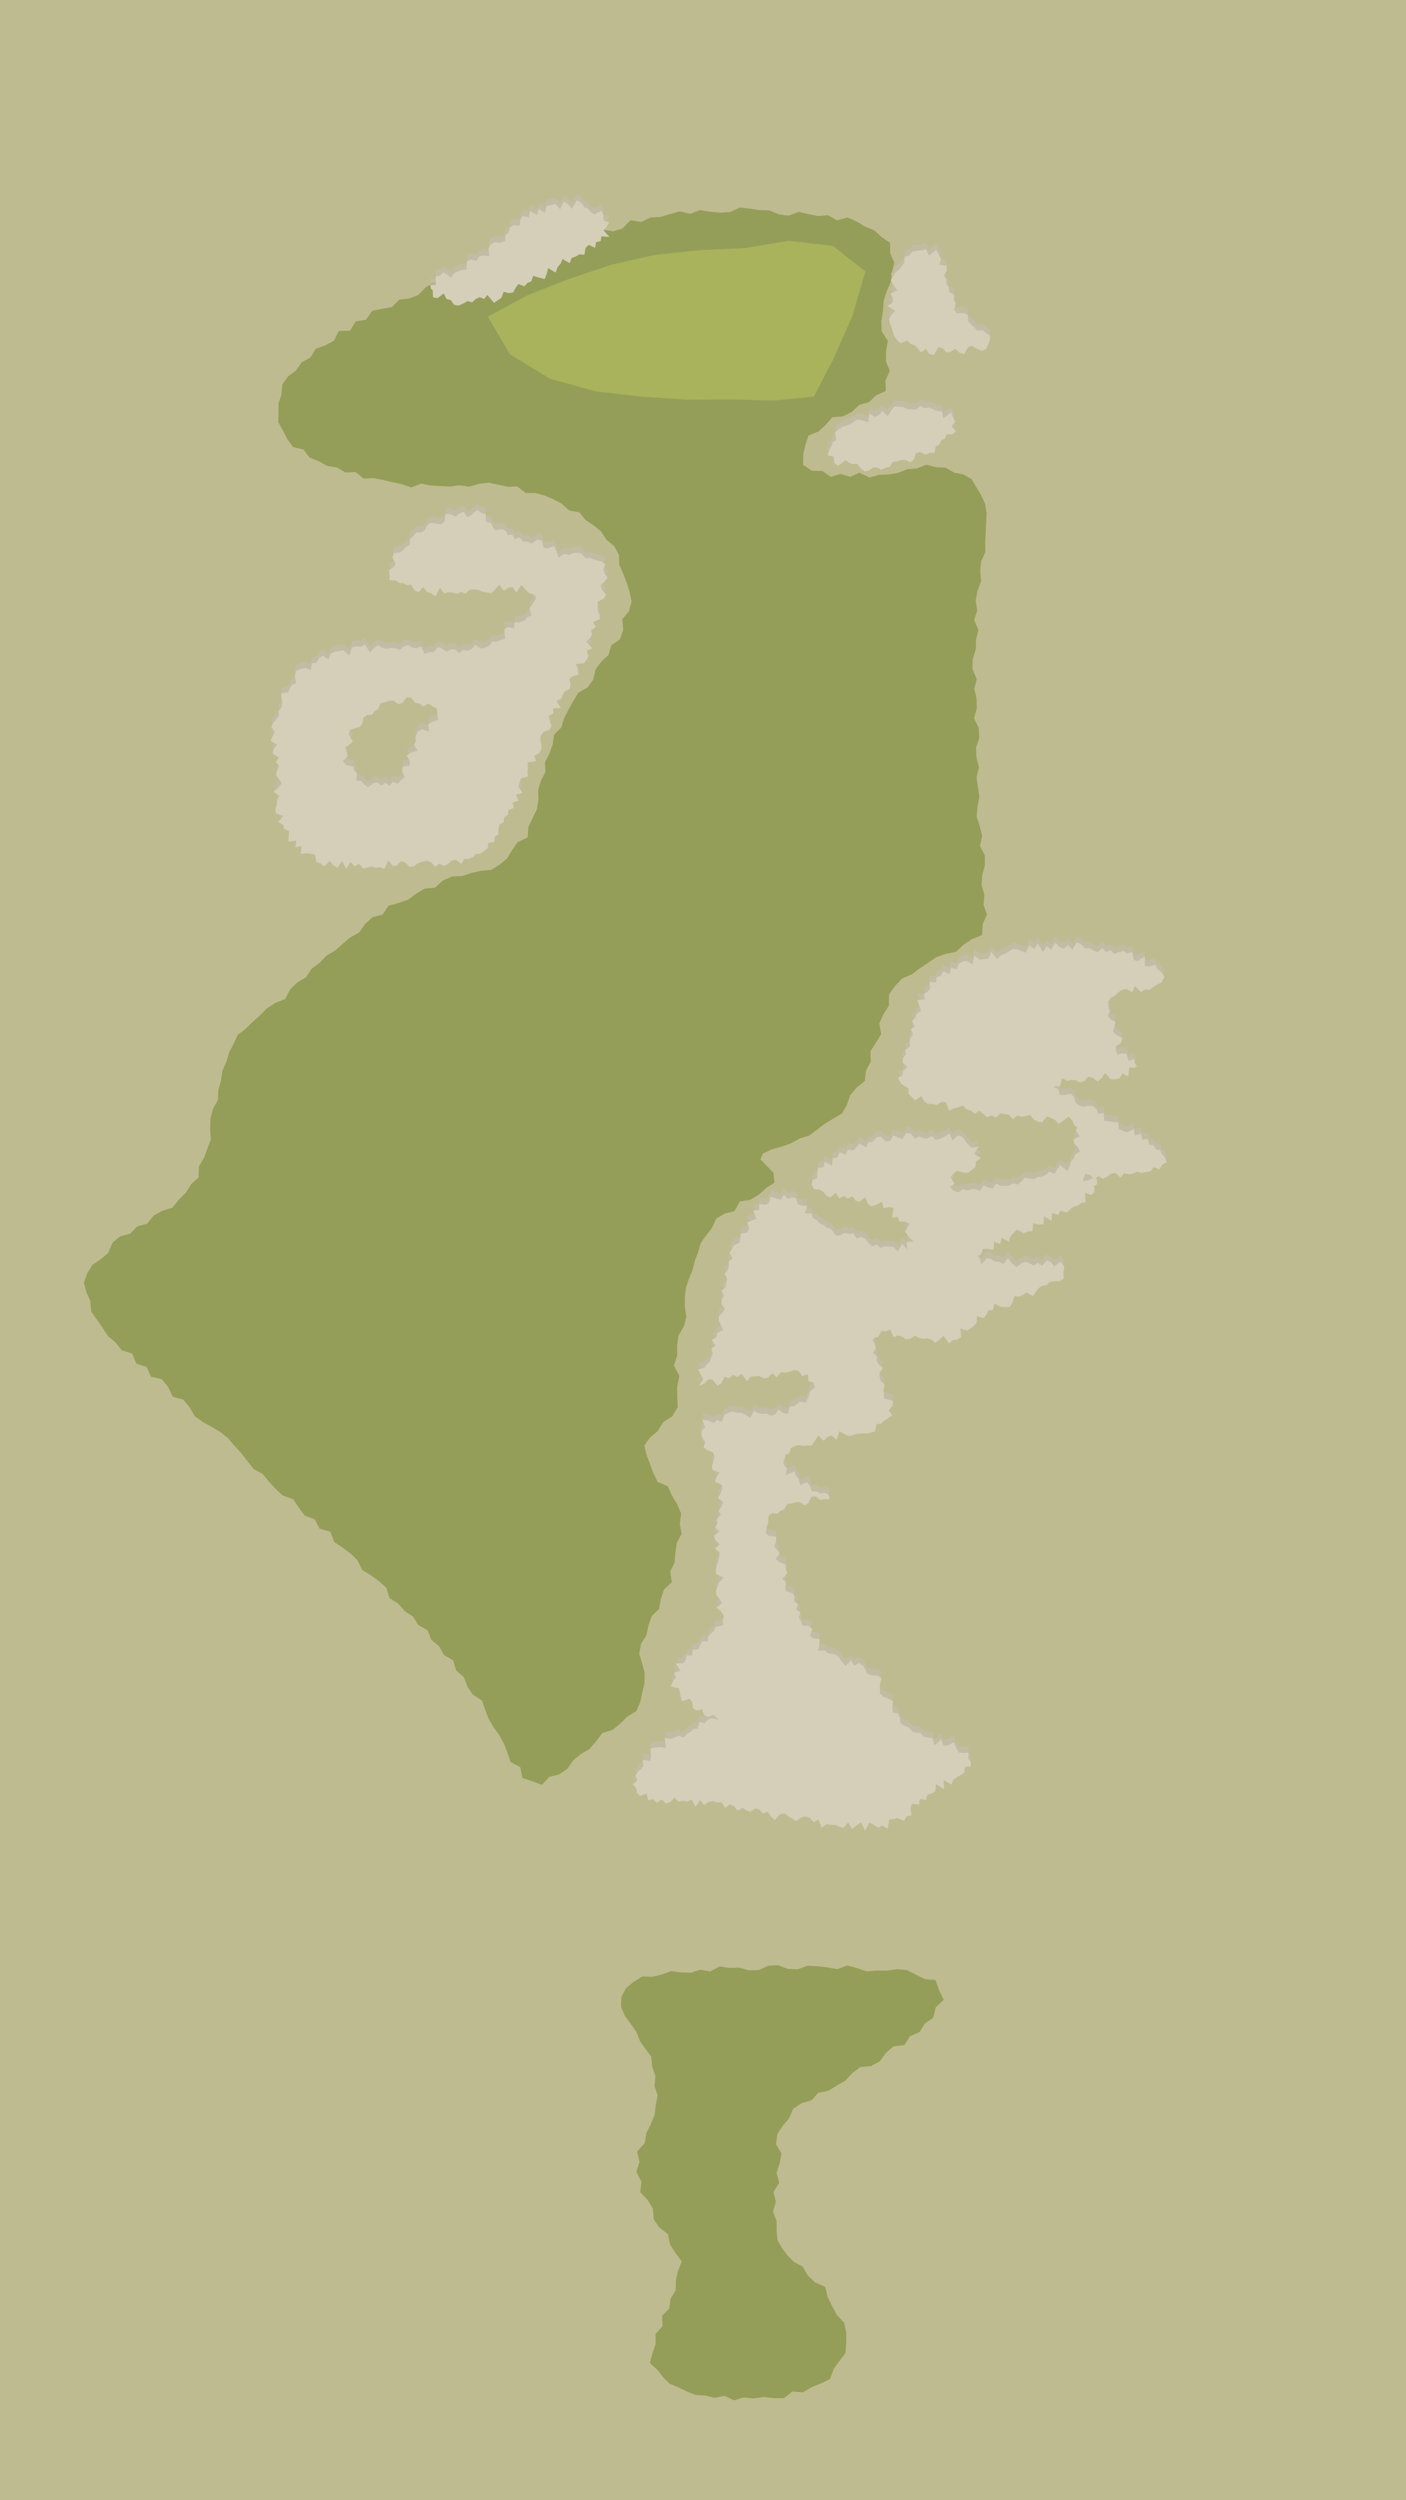 <svg xmlns="http://www.w3.org/2000/svg" viewBox="0 0 450 800"><defs><style>.cls-1{isolation:isolate;}.cls-2{fill:#bfbb90;}.cls-3{fill:#949e58;}.cls-4{fill:#a9b35c;}.cls-5{opacity:0.75;mix-blend-mode:multiply;}.cls-6{fill:#c2bca9;}.cls-7{fill:#d5ceb9;}</style></defs><g class="cls-1"><g id="Gray"><rect class="cls-2" x="-1.54" y="-2523.57" width="2340.92" height="6968.57"/></g><g id="Fairway"><polygon class="cls-3" points="240.04 66.76 243.14 67.24 246.26 67.32 249.33 68.61 252.43 69 255.64 67.77 258.73 68.52 261.81 69.1 265 68.86 267.9 70.51 271.3 69.58 274.23 70.89 276.95 72.55 279.85 73.72 282.13 75.84 284.87 77.68 284.93 81.05 286.19 83.96 285.55 87.04 285.12 90.15 283.84 93.13 282.83 96.24 282.61 99.49 282.07 102.73 282.19 106 284.17 109.06 283.6 112.35 283.54 115.61 284.78 118.69 283.4 121.74 283.52 125.11 280.45 126.48 278.07 128.71 275.01 129.54 272.61 131.8 269.84 133.22 266.38 133.51 264.22 135.99 261.89 138.08 258.77 139.35 257.73 142.52 257.11 145.29 257.03 148.74 259.86 150.61 263.28 150.72 265.91 152.57 269.05 151.62 272.1 152.59 275.06 151.26 278.32 152.77 281.32 151.93 284.41 151.82 287.44 151.3 290.38 150.15 293.44 149.88 296.46 148.7 299.57 149.51 302.65 149.64 305.4 151.23 308.32 151.79 310.93 153.26 312.45 155.84 313.99 158.36 315.28 161.16 315.79 164.22 315.62 167.31 315.49 170.39 315.33 173.48 315.38 176.65 314 179.63 313.73 182.76 314 185.94 312.89 189 312.26 192.1 312.76 195.29 311.81 198.38 313.13 201.59 312.38 204.7 312.3 207.84 311.31 210.97 311.27 214.12 312.62 217.27 311.83 220.41 312.57 223.56 312.62 226.7 311.76 229.86 313.28 232.98 313.42 236.11 312.36 239.29 312.55 242.43 313.33 245.54 312.55 248.72 313 251.84 313.45 254.96 312.85 258.14 312.6 261.31 313.59 264.4 314.31 267.5 313.69 270.69 315.19 273.73 315.21 276.88 314.35 280.09 314.17 283.25 315.05 286.33 314.79 289.48 315.87 292.66 314.53 295.64 314.32 299.2 310.99 300.56 308.4 302.28 305.97 304.56 302.74 305.18 299.71 306.25 297.02 308.08 294.36 309.85 291.84 311.76 288.72 313.09 286.44 315.49 284.53 318.21 284.49 321.76 282.74 324.55 281.43 327.44 282.03 330.89 280.31 333.66 278.58 336.4 278.69 339.76 277.17 342.56 276.8 345.85 274.11 348.03 272.13 350.43 271.08 353.49 269.47 356.29 266.69 357.94 264 359.56 261.52 361.47 258.95 363.35 255.92 364.31 253.13 365.83 250.14 366.88 247.05 367.75 244.17 369.11 243.38 370.94 245.29 372.91 247.61 375.33 247.86 378.44 245.2 380.12 242.82 382.29 240.04 383.96 236.82 384.41 235.05 387.5 231.95 388.34 229.23 389.91 227.87 392.9 226.02 395.27 224.29 397.73 223.46 400.66 222.38 403.43 221.67 406.35 220.48 409.19 219.5 412.14 219.19 415.2 219.21 418.28 219.66 421.41 218.86 424.41 217.18 427.29 216.74 430.3 216.75 433.67 215.71 436.93 217.44 440.26 216.72 443.6 216.75 446.87 216.91 450.23 215.18 453.18 212.28 455.03 210.51 457.94 208.07 459.9 206.23 462.5 206.94 465.55 207.98 468.2 209.06 471.22 210.47 474.13 213.74 475.57 215.06 478.55 216.75 481.29 218 484.31 217.58 487.63 218.16 490.77 216.58 493.75 216.17 496.82 215.91 499.95 214.52 502.78 215.02 506.26 212.5 508.64 211.5 511.6 210.94 514.79 208.59 517.13 207.55 520.12 206.87 523.23 205.14 526.01 204.59 529.21 205.58 532.36 206.34 535.35 206.25 538.6 205.56 541.53 204.95 544.53 203.63 547.54 200.79 549.23 198.53 551.5 196.04 553.52 192.8 554.5 190.79 557.18 188.66 559.65 185.88 561.28 183.4 563.3 181.56 565.99 178.93 567.76 175.78 568.57 173.47 571.08 170.38 569.96 167.2 568.89 166.5 565.43 163.38 563.79 162.39 560.77 161.26 557.87 159.77 555.16 157.96 552.64 156.39 549.99 155.27 547.07 154.23 544.07 151.33 542.25 149.63 539.69 148.47 536.64 146 534.54 145.04 531.27 142.12 529.57 140.54 526.77 138.07 524.73 136.83 521.61 133.9 519.99 132.2 517.27 129.5 515.47 127.43 513.09 124.67 511.36 123.61 507.99 121.24 505.88 118.65 504 115.89 502.3 114.44 499.26 112.19 497.06 109.61 495.18 106.97 493.37 105.72 490.09 102.28 489.13 100.74 486.15 97.53 484.95 95.62 482.37 93.81 479.68 90.55 478.56 88.22 476.42 86.09 474.08 84.05 471.61 81.2 470.05 79.21 467.55 77.25 464.99 75.09 462.66 73.02 460.24 70.57 458.23 67.79 456.58 64.94 455.02 62.35 453.16 60.67 450.31 58.66 447.83 55.26 446.93 53.83 443.79 51.81 441.32 48.34 440.51 46.91 437.39 43.61 436.34 42.32 433.1 38.97 432.06 37 429.56 34.56 427.51 32.82 424.82 31 422.23 29.18 419.64 28.91 416.34 27.7 413.58 26.86 410.45 27.92 407.41 29.59 404.7 32.27 402.89 34.61 400.91 35.99 397.65 38.43 395.59 41.67 394.75 43.91 392.39 47.08 391.57 49.18 388.94 51.93 387.42 55.19 386.43 57.2 383.88 59.48 381.64 61.16 378.93 63.58 376.68 63.67 373.17 65.29 370.46 66.4 367.5 67.47 364.49 67.25 361.23 67.34 358.06 68.1 354.95 69.75 351.94 69.88 348.77 70.74 345.72 71.19 342.62 72.43 339.74 73.33 336.77 74.76 334.02 76.08 331.12 78.61 329.17 80.84 326.99 83.2 324.9 85.47 322.61 88.14 320.87 91.26 319.68 92.86 316.58 95.13 314.35 97.93 312.73 99.73 309.97 102.31 308.08 104.49 305.77 107.31 304.14 109.67 302.01 112.11 299.96 114.93 298.37 116.83 295.68 119.17 293.49 122.47 292.63 124.38 289.78 127.58 288.9 130.61 287.89 133.17 285.96 135.91 284.34 139.19 284.03 141.75 281.74 144.71 280.46 147.96 280.28 150.88 279.32 153.88 278.62 157.15 278.37 159.84 276.7 162.28 274.7 163.96 271.94 165.65 269.46 168.89 267.94 169.13 264.57 170.44 261.82 171.81 259.02 172.33 255.98 172.23 252.82 173.08 249.86 174.56 247.03 174.44 243.85 175.87 241.05 176.87 238.17 177.35 235.06 179.64 232.78 180.56 229.76 181.98 227.01 183.49 224.3 185.09 221.64 188.06 219.97 189.86 217.47 190.62 214.2 192.44 211.72 194.75 209.56 195.62 206.48 198.46 204.52 199.47 201.54 199.17 198.16 201.32 195.56 202.14 192.48 201.47 189.33 200.54 186.36 199.46 183.52 198.21 180.78 198.07 177.43 196.54 174.71 194.07 172.68 192.41 170.06 189.98 168.12 187.43 166.41 185.45 163.94 182.21 163.34 179.89 161.25 177.19 159.78 174.36 158.58 171.39 157.76 168.24 157.73 165.55 155.66 162.41 155.74 159.39 155.07 156.33 154.43 153.22 154.83 150.16 155.73 147.08 155.27 144.03 155.7 140.93 155.52 137.85 155.35 134.8 154.75 131.63 155.97 128.63 154.94 125.61 154.3 122.62 153.59 119.61 152.99 116.41 153.14 113.79 151.03 110.52 151.2 107.84 149.57 104.71 149.09 102 147.57 99.1 146.43 97.11 143.83 93.8 143.07 91.95 140.47 90.52 137.73 89.07 135.08 89.15 132.08 89.11 129.17 90.04 126.36 90.37 123.02 92.18 120.44 94.76 118.54 96.53 115.94 99.33 114.39 101.04 111.63 104.09 110.5 106.85 109.06 108.43 105.91 112.04 105.81 113.84 102.83 117.11 102.32 119.09 99.49 122.22 98.8 125.42 98.28 127.71 95.92 130.92 95.51 133.81 94.42 136.16 92.06 138.81 90.36 142.25 90.62 144.86 88.79 148.11 88.67 150.87 87.24 153.55 85.52 156.85 85.63 159.35 83.3 162.56 83.2 165.26 81.44 168.67 82.14 171.62 81.28 174.27 78.85 177.41 78.25 180.33 76.87 183.74 77.08 186.84 76.31 190.03 75.78 192.56 73.14 196.16 74.04 199.21 73.12 201.8 70.47 205.24 71.03 208.18 69.59 211.41 69.42 214.49 68.48 217.6 67.63 220.92 68.44 224 67.22 227.24 67.75 230.43 68.04 233.6 67.86 236.83 66.43 240.04 66.76"/><polygon class="cls-3" points="249 628.79 252.16 629.99 255.32 630.12 258.49 628.96 261.65 629.12 264.81 629.5 267.97 630.09 271.17 628.88 274.31 629.74 277.43 630.79 280.6 630.51 283.76 630.54 287 630.1 290.2 630.33 293.14 631.83 295.97 633.25 299.44 633.55 300.55 636.79 302.05 639.86 299.5 642.25 298.71 645.58 296.02 647.45 294.29 650.21 291.25 651.52 289.48 654.37 285.89 654.78 283.55 656.89 281.55 659.59 278.76 661.08 275.31 661.41 272.79 663.31 270.56 665.74 267.83 667.29 265.18 668.97 261.92 669.62 259.73 672.02 256.57 672.97 253.87 674.7 252.54 677.84 250.54 680.14 248.81 682.81 248.37 686.08 250.1 689.04 249.55 692.19 248.53 695.23 249.39 698.43 247.56 701.35 248.32 704.57 247.43 707.6 248.55 710.75 248.57 713.75 248.82 716.73 250.26 719.26 251.93 721.52 254.04 723.72 256.88 725.22 258.57 728.11 260.81 730.28 264.08 731.69 264.94 735.01 266.31 737.85 267.78 740.61 270.14 743.14 270.85 746.34 270.85 749.62 270.63 752.87 268.6 755.52 266.86 757.96 265.68 761.19 262.75 762.63 259.79 763.8 257.01 765.49 253.65 765.18 250.83 767.36 247.58 767.32 244.35 766.98 241.19 767.42 238 767.13 234.91 768.03 231.9 766.6 228.78 767.23 225.78 766.5 222.7 766.32 219.82 765.2 217.09 763.88 214.34 762.73 212.26 760.68 210.56 758.45 207.99 756.06 208.85 752.85 209.84 749.95 209.79 746.78 212.03 744.35 211.9 740.98 214.19 738.64 214.64 735.48 216.26 732.83 216.31 729.63 216.94 726.76 218.2 723.6 216.2 720.88 214.47 718.21 213.79 714.87 211.11 712.8 209.25 710.18 208.96 706.67 207.33 703.98 204.94 701.44 205.28 698.05 203.67 695 204.66 691.76 203.91 688.42 206.38 685.66 206.85 682.53 208.28 679.69 209.48 676.77 209.88 673.53 210.48 670.47 209.47 667.44 209.78 664.29 208.75 661.37 208.45 658.07 206.54 655.52 204.76 652.94 203.6 650.01 201.81 647.47 199.93 644.95 198.75 642.03 198.89 638.88 200.36 636.14 202.79 634.12 205.53 632.42 208.82 632.5 211.84 631.77 214.81 630.7 218.01 631.12 221.12 631.2 224.15 630.24 227.29 630.81 230.32 629.19 233.45 629.69 236.56 629.58 239.68 630.43 242.79 630.39 245.88 628.98 249 628.79"/></g><g id="Greens"><polygon class="cls-4" points="156.15 101.34 163.22 113.38 176.08 121.19 190.58 125.2 205.43 126.94 220.24 127.91 233.86 127.8 247.43 128.2 260.48 126.9 266.57 115.19 272.69 101.44 277 86.88 266.61 78.69 252.36 77.06 238.17 79.4 223.87 80.04 209.61 81.54 195.62 84.72 182.04 89.29 168.78 94.49 156.15 101.34"/></g><g id="Bunkers"><g class="cls-5"><polygon class="cls-6" points="274.28 146.38 275.34 147.68 276.62 148.79 278.02 148.63 279.34 147.66 280.67 147.58 282.14 148.37 283.4 147.65 284.73 147.37 285.73 145.78 287.06 145.63 288.33 145.26 289.67 145.09 291.4 145.98 292.5 145.05 293.13 143.04 294.38 142.62 296.27 143.5 297.49 142.91 299.05 142.9 299.47 140.94 300.6 140.23 301.27 138.92 302.43 138.31 302.92 137.02 304.85 136.98 305.98 135.98 304.5 134.4 305.69 133.06 305.13 131.63 304.4 130.01 301.94 131.79 301.4 129.55 299.97 129.53 298.69 128.99 297.42 128.34 295.97 128.64 294.64 127.9 293.22 129 291.88 129.01 290.52 128.9 289.1 128.3 287.7 128.18 286.27 128.02 285.14 129.53 284.11 131.15 282.34 129.54 281.29 130.83 280.06 131.41 278.24 130.28 277.85 133.13 276.17 132.54 274.54 132.22 273.33 132.89 272.17 133.66 270.88 134.19 269.52 134.68 268.32 135.45 267.19 136.36 267.71 138.75 266.56 139.47 266.19 140.67 265.46 141.87 264.87 143.68 266.83 144.13 267.02 146.15 268.23 147.09 270.59 145.22 271.67 146 272.88 146.53 274.28 146.38"/></g><polygon class="cls-7" points="274.28 148.38 275.34 149.68 276.62 150.79 278.02 150.63 279.34 149.66 280.67 149.58 282.14 150.37 283.4 149.65 284.73 149.37 285.73 147.78 287.06 147.63 288.33 147.26 289.67 147.09 291.4 147.98 292.5 147.05 293.13 145.04 294.38 144.62 296.27 145.5 297.49 144.91 299.05 144.9 299.47 142.94 300.6 142.23 301.27 140.92 302.43 140.31 302.92 139.02 304.85 138.98 305.98 137.98 304.5 136.4 305.69 135.06 305.13 133.63 304.4 132.01 301.94 133.79 301.4 131.55 299.97 131.53 298.69 130.99 297.42 130.34 295.97 130.64 294.64 129.9 293.22 131 291.88 131.01 290.52 130.9 289.1 130.3 287.7 130.18 286.27 130.02 285.14 131.53 284.11 133.15 282.34 131.54 281.29 132.83 280.06 133.41 278.24 132.28 277.85 135.13 276.17 134.54 274.54 134.22 273.33 134.89 272.17 135.66 270.88 136.19 269.52 136.68 268.32 137.45 267.19 138.36 267.71 140.75 266.56 141.47 266.19 142.67 265.46 143.87 264.87 145.68 266.83 146.13 267.02 148.15 268.23 149.09 270.59 147.22 271.67 148 272.88 148.53 274.28 148.38"/><g class="cls-5"><polygon class="cls-6" points="303 110.82 304.39 110.43 305.75 109.67 307.18 110.87 308.61 111.32 309.83 109.09 311.15 108.68 312.64 109.57 314.22 110.26 315.59 109.64 316.33 108.13 316.7 107.11 316.94 105.41 315.61 104.62 314.61 103.66 312.7 103.74 311.79 102.7 310.74 101.81 309.84 100.71 309.75 98.74 308.43 98.15 306.28 98.26 305.4 97.07 305.85 94.97 305.2 93.8 305.42 92.37 303.75 91.33 303.68 89.97 302.86 88.72 302.9 87.37 302.03 86.24 303.03 84.54 302.96 83.05 300.71 82.73 301.16 80.83 300.45 79.51 299.68 77.91 297.31 79.81 296.41 77.7 294.95 78.12 293.5 78.24 291.99 78.48 291.04 79.69 289.53 80.18 289.44 82.01 288.66 83.11 287.83 84.2 286.6 85.17 285.83 86.41 285.08 87.71 286.05 89.37 287.16 90.93 284.99 91.91 285.74 93.39 285.76 94.72 284 95.92 286.48 97.36 285.32 98.67 284.51 100.11 284.83 101.48 285.36 102.79 285.76 104.17 286.23 105.59 287.12 106.8 288.19 107.84 290.46 106.97 291.34 108.03 292.6 108.38 293.67 109.36 294.74 110.73 296.34 109.68 297.49 111.29 298.85 111.62 300.37 109.02 301.67 109.42 303 110.82"/></g><polygon class="cls-7" points="303 112.82 304.39 112.43 305.75 111.67 307.18 112.87 308.61 113.32 309.83 111.09 311.15 110.68 312.64 111.57 314.22 112.26 315.59 111.64 316.33 110.13 316.7 109.11 316.94 107.41 315.61 106.62 314.61 105.66 312.7 105.74 311.79 104.7 310.74 103.81 309.84 102.71 309.75 100.74 308.43 100.15 306.28 100.26 305.4 99.07 305.85 96.97 305.2 95.8 305.42 94.37 303.75 93.33 303.68 91.97 302.86 90.72 302.9 89.37 302.03 88.24 303.03 86.54 302.96 85.05 300.71 84.73 301.16 82.83 300.45 81.51 299.68 79.91 297.31 81.81 296.41 79.7 294.95 80.12 293.5 80.24 291.99 80.48 291.04 81.69 289.53 82.18 289.44 84.01 288.66 85.11 287.83 86.2 286.6 87.17 285.83 88.41 285.08 89.71 286.05 91.37 287.16 92.93 284.99 93.91 285.74 95.39 285.76 96.72 284 97.92 286.48 99.36 285.32 100.67 284.51 102.11 284.83 103.48 285.36 104.79 285.76 106.17 286.23 107.59 287.12 108.8 288.19 109.84 290.46 108.97 291.34 110.03 292.6 110.38 293.67 111.36 294.74 112.73 296.34 111.68 297.49 113.29 298.85 113.62 300.37 111.02 301.67 111.42 303 112.82"/><g class="cls-5"><path class="cls-6" d="M186.15,175.2l-1.35-.39-1.36.18-1.46.59-1.33-.42-1.86,1.24-.75-2.15-.79-1.55-1.92.77-1.41-.29-.46-2.32-1.53-.15-1.83,1.21-1.24-.64-1.36.05-1.35-1.48-1.38.8L164,169l-1.5.24-.61-1.38-1.2-.59-2.2.43-.8-1.12-.6-1.37-1.55-.16-.05-2.48-1.42-.49-1.3-.91L151,162.62l-1.33.82-1.38-1.68-1.32.56-1.15,1-1.66-.82-1.51,0-.43,2.5-1.08.81-1.69-.35-1.68-.2-1.1.86-.68,1.51-1.16.71-1.68,0-.82,1.21-1.07.85-.18,1.88-1.11.75-.92.94-1,.82L126,175l-.34,1.45.92,1.85-.42,1.05-1.69,1.13.24,1.43,0,1.71,2,.12,1,.81,1.44,0,1.07.71,1.4-.18,1,1.72,1.27.72,1.57-1.66,1.22,1.57,1.36.45,1.38.87,1.35-2.73,1.39,1.88,1.36-.43,1.37.17,1.38.34,1.35-.57,1.4.55,1.3-1.24,1.36-.09,1.38.1,1.4.63,1.37.21,1.38.3,1.31-1.34,1.33-1.42,1.41,1.95,1.36-1,1.38-.17,1.29,1.7,1.57-2.43,1.25,1.35,1.11,1.2,1.17.37,1,.58.11.95-.58.92-.66,1-.79,1,.62,2.35-1.33.63-.89,1.07-1.42.48-1.72.07-.21,1.89-1.94-.31-1.19.62.34,3-1.39.44-1.3.55-1.58-.06-.9,1.38-1.28.61-1.41.23-1.77-1.16-1.06,1.32-1.3.56-1.44-.3L147,206.93l-1.47-1.21-1.35.11-1.36.67-1.35-1-1.33-.44-1.45,1.68-1.37-.11-1.42.55-1.19-2.34-1.43.64-1.34-.32-1.33-.74-1.41.45L127.81,206l-1.34-.58-1.36-.08-1.36.29-1.37-.31-1.4-.94-1.33,1.1-1.28,1.19-1.61-2.51-1.31.82-1.43-.18-1.34.41-.92,2.58L110,206.1l-1.38.2-1.38.22-1.29.56-.81,1.88-1.91-1.19-1.15.88-.82,1.45-1.47.15-.27,2.09-2-.58-1.49.37-1.34.65-.32,1.66.43,2.12-1.37.59-.64,1.16-.55,1.21-2.25.41.15,1.58.19,1.51-.26,1.32-.86,1.17.12,1.41-.81,1.23-1.18,1.23-.49,1.36L88,232.22l-.74,1.34-.69,1.38,2.09,1.38-1.12,1.39-.32,1.39,2,1.27-.92,1.42,1.05,1.29-.64,1.41-.37,1.4.81,1.31,1.07,1.31-1,1.43-1.73,1.37,1.94,1.33L88.72,254l0,1.36-.58,1.47.14,1.4,2.42.85L89.05,261l1.63.92.29,1.33,1.57.72-.11,1.56-.15,1.74,2.56-.27-.3,2,2-.26-.31,2.5L98.1,271l1.38.21,1.31.21.48,2.36,1.3.51,1.21,1,1.76-1.81,1.16,1.39,1.31.79,1.49-2.19,1.32,2.51,1.35-2.18,1.35,1.45,1.36-.87,1.35,1.5,1.36-.31,1.35-.28,1.36.36,1.35-.13L123,276l1.35-2.7,1.36,1.85,1.36-.27,1.35-1.39,1.35.59,1.37,1.29,1.35-.25,1.34-.93,1.33-.46,1.33-.33,1.38.46,1.45,1.47,1.29-1,1.45.79,1.3-.71,1.21-1,1.3-.33,1.71,1.31,1-1.56,1.46,0,1.28-.54,1-1,1.54-.15,1.11-.9,1.13-.88.21-1.68,1.89-.24.11-1.69,1.22-.82,0-1.74.4-1.38,1.27-.79.19-1.49,1.19-.88.16-1.46,1.71-.67-.41-1.73,1.88-.63-.79-1.87,2.13-.56-1.39-2.11.45-1.31.42-1.31,2.27-.54-.21-1.57.17-1.42-.07-1.52,2.64-.41-.53-1.71,1.59-.84.7-1.21,0-1.45-.52-1.68.36-1.32.81-1.11,1.79-.65.79-1.11-.54-1.74-.39-1.69,1.55-.72-.19-1.62,2.55-.17-1.42-2.28,1.57-.68.43-1.3.79-1.09,1.4-.77.35-1.33-.45-1.78,1.11-.91,1.86-.52-.17-1.61-.69-1.87,2.64-.16.83-1.11.61-1.21-.59-1.73,1.82-.71-2-2.2,1.22-1,.62-1.19-.2-1.43,1.49-1-.92-1.57,2.14-1V194.8l-.72-1.5.11-1.35-.13-1.4,2-1,.77-1.22-1.29-1.63-.5-1.45,1.3-1.13,1-1.26-1-1.44-.42-1.28.68-1.59-1.26-.92-1.33-.32-1.17-.3-1.18-.55-1.32.27ZM135,231.35l-1.36.83-.6,1.39.08,1.58-.63,1.18,1.16,1.8-2.08.7-1.45.92,1.07,1.74-.09,1.39-2.24.5-.15,1.31.78,2-1.15.89-.89,1.12-1.87-.49-.84,1.32-1.46-1.09-1.18.93-1.17-.92-1.28.06-1.82,1.34-1.25-.79-1-1.2-1.64-.1.32-2.44-.93-.78-.25-1.23-2.14-.51-1.23-1.23,1.58-1.59-.33-1.35-.51-1.49,1.56-1,.92-1L111.57,233l.45-1.42,1.69-.61,1.59-.5.72-1.13.29-1.62,1.06-.91,1.67-.08.83-1.17,1.17-.7.69-1.81,1.42-.36,1.39-.43,1.46-.07,1.55,1.21,1.31-.59,1.31-1.68,1.43.1,1.31,1.67,1.34.17,1.11,1,1.73-.94,1.23.78,1.54.9.11,1.78.23,1.79-2,.68-1.18.75.34,2.29Z"/></g><path class="cls-7" d="M186.15,177.2l-1.35-.39-1.36.18-1.46.59-1.33-.42-1.86,1.24-.75-2.15-.79-1.55-1.92.77-1.41-.29-.46-2.32-1.53-.15-1.83,1.21-1.24-.64-1.36.05-1.35-1.48-1.38.8L164,171l-1.5.24-.61-1.38-1.2-.59-2.2.43-.8-1.12-.6-1.37-1.55-.16-.05-2.48-1.42-.49-1.3-.91L151,164.62l-1.33.82-1.38-1.68-1.32.56-1.15,1-1.66-.82-1.51,0-.43,2.5-1.08.81-1.69-.35-1.68-.2-1.1.86-.68,1.51-1.16.71-1.68,0-.82,1.21-1.07.85-.18,1.88-1.11.75-.92.94-1,.82L126,177l-.34,1.45.92,1.85-.42,1.05-1.69,1.13.24,1.43,0,1.71,2,.12,1,.81,1.44,0,1.07.71,1.4-.18,1,1.72,1.27.72,1.57-1.66,1.22,1.57,1.36.45,1.38.87,1.35-2.73,1.39,1.88,1.36-.43,1.37.17,1.38.34,1.35-.57,1.4.55,1.3-1.24,1.36-.09,1.38.1,1.4.63,1.37.21,1.38.3,1.31-1.34,1.33-1.42,1.41,1.95,1.36-1,1.38-.17,1.29,1.7,1.57-2.43,1.25,1.35,1.11,1.2,1.17.37,1,.58.11.95-.58.92-.66,1-.79,1,.62,2.35-1.33.63-.89,1.07-1.42.48-1.72.07-.21,1.89-1.94-.31-1.19.62.34,3-1.39.44-1.3.55-1.58-.06-.9,1.38-1.28.61-1.41.23-1.77-1.16-1.06,1.32-1.3.56-1.44-.3L147,208.93l-1.47-1.21-1.35.11-1.36.67-1.35-1-1.33-.44-1.45,1.68-1.37-.11-1.42.55-1.19-2.34-1.43.64-1.34-.32-1.33-.74-1.41.45L127.81,208l-1.34-.58-1.36-.08-1.36.29-1.37-.31-1.4-.94-1.33,1.1-1.28,1.19-1.61-2.51-1.31.82-1.43-.18-1.34.41-.92,2.58L110,208.1l-1.38.2-1.38.22-1.29.56-.81,1.88-1.91-1.19-1.15.88-.82,1.45-1.47.15-.27,2.09-2-.58-1.49.37-1.34.65-.32,1.66.43,2.12-1.37.59-.64,1.16-.55,1.21-2.25.41.15,1.58.19,1.51-.26,1.32-.86,1.17.12,1.41-.81,1.23-1.18,1.23-.49,1.36L88,234.22l-.74,1.34-.69,1.38,2.09,1.38-1.12,1.39-.32,1.39,2,1.27-.92,1.42,1.05,1.29-.64,1.41-.37,1.4.81,1.31,1.07,1.31-1,1.43-1.73,1.37,1.94,1.33L88.72,256l0,1.36-.58,1.47.14,1.4,2.42.85L89.05,263l1.63.92.29,1.33,1.57.72-.11,1.56-.15,1.74,2.56-.27-.3,2,2-.26-.31,2.5L98.1,273l1.38.21,1.31.21.48,2.36,1.3.51,1.21,1,1.76-1.81,1.16,1.39,1.31.79,1.49-2.19,1.32,2.51,1.35-2.18,1.35,1.45,1.36-.87,1.35,1.5,1.36-.31,1.35-.28,1.36.36,1.35-.13L123,278l1.35-2.7,1.36,1.85,1.36-.27,1.35-1.39,1.35.59,1.37,1.29,1.35-.25,1.34-.93,1.33-.46,1.33-.33,1.38.46,1.45,1.47,1.29-1,1.45.79,1.3-.71,1.21-1,1.3-.33,1.71,1.31,1-1.56,1.46,0,1.28-.54,1-1,1.54-.15,1.11-.9,1.13-.88.21-1.68,1.89-.24.11-1.69,1.22-.82,0-1.74.4-1.38,1.27-.79.19-1.49,1.19-.88.16-1.46,1.71-.67-.41-1.73,1.88-.63-.79-1.87,2.13-.56-1.39-2.11.45-1.31.42-1.31,2.27-.54-.21-1.57.17-1.42-.07-1.52,2.64-.41-.53-1.71,1.59-.84.7-1.21,0-1.45-.52-1.68.36-1.32.81-1.11,1.79-.65.79-1.11-.54-1.74-.39-1.69,1.55-.72-.19-1.62,2.55-.17-1.42-2.28,1.57-.68.43-1.3.79-1.09,1.4-.77.35-1.33-.45-1.78,1.11-.91,1.86-.52-.17-1.61-.69-1.87,2.64-.16.83-1.11.61-1.21-.59-1.73,1.82-.71-2-2.2,1.22-1,.62-1.19-.2-1.43,1.49-1-.92-1.57,2.14-1V196.8l-.72-1.5.11-1.35-.13-1.4,2-1,.77-1.22-1.29-1.63-.5-1.45,1.3-1.13,1-1.26-1-1.44-.42-1.28.68-1.59-1.26-.92-1.33-.32-1.17-.3-1.18-.55-1.32.27ZM135,233.35l-1.36.83-.6,1.39.08,1.58-.63,1.18,1.16,1.8-2.08.7-1.45.92,1.07,1.74-.09,1.39-2.24.5-.15,1.31.78,2-1.15.89-.89,1.12-1.87-.49-.84,1.32-1.46-1.09-1.18.93-1.17-.92-1.28.06-1.82,1.34-1.25-.79-1-1.2-1.64-.1.32-2.44-.93-.78-.25-1.23-2.14-.51-1.23-1.23,1.58-1.59-.33-1.35-.51-1.49,1.56-1,.92-1L111.57,235l.45-1.42,1.69-.61,1.59-.5.72-1.13.29-1.62,1.06-.91,1.67-.08.83-1.17,1.17-.7.69-1.81,1.42-.36,1.39-.43,1.46-.07,1.55,1.21,1.31-.59,1.31-1.68,1.43.1,1.31,1.67,1.34.17,1.11,1,1.73-.94,1.23.78,1.54.9.11,1.78.23,1.79-2,.68-1.18.75.34,2.29Z"/><g class="cls-5"><polygon class="cls-6" points="251.1 578.24 252.35 579.15 253.62 579.97 254.9 580.68 256.49 579.47 257.92 579.25 259.25 579.72 260.43 581.08 261.96 580.18 262.97 582.81 264.52 581.67 265.88 581.91 267.27 581.9 268.6 582.44 269.94 582.88 271.49 581.13 272.7 583.25 274.16 582.08 275.55 581.08 276.89 583.79 278.21 581.23 279.58 581.84 281.07 582.83 282.36 582.09 284.08 583.21 284.61 580.18 285.93 580.04 287.23 579.73 289.38 580.64 290.12 579.18 291.74 578.88 291.4 576.51 291.87 575.16 294.15 575.38 294.4 573.65 296.38 573.88 296.83 572.26 298.22 571.85 299.37 571.13 299.54 568.88 302.18 570.47 301.97 567.54 304.49 569.01 305.13 567.42 306.24 566.61 307.48 565.97 308.61 565.14 308.84 563.34 310.68 563.15 310.69 561.59 309.83 560.7 310.07 558.79 308.3 558.92 306.9 558.78 306.04 557.44 305.31 555.43 303.52 556.38 302.02 556.6 301.22 554.57 299.05 556.48 298.46 554.2 297.06 553.96 295.62 553.7 294.7 552.52 293.12 552.42 291.77 551.86 290.88 550.69 289.44 550.17 288.22 549.35 287.98 547.62 287.41 546.28 285.68 545.84 285.61 544.17 285.81 542.4 284.54 541.58 282.8 540.98 281.7 539.99 281.62 538.46 281.66 536.86 282.14 534.98 280.76 534.15 278.67 533.96 277.46 533.41 277 532.13 276.16 530.93 274.86 530.07 273.41 531.06 272.35 529.25 270.59 531.01 269.52 529.76 268.63 528.44 267.66 527.57 266.45 527.15 264.94 527.01 264.03 526.03 261.85 526.27 262.25 524.07 262.29 522.36 260.25 522.24 259.17 521.35 260.01 519.2 258.94 518.32 256.8 518.05 256.44 516.7 255.59 515.62 256.21 513.77 254.79 513 255.44 511.24 254.1 510.39 254.35 508.86 253.6 507.74 251.48 507.07 251.34 505.69 251.56 504.22 250.4 503.17 252.02 501.32 251.48 500.08 251.55 498.68 249.48 497.86 248.24 496.82 249.54 495.07 248.79 493.9 247.69 492.86 248.43 491.18 248.41 489.72 245.91 489.38 245.08 488.38 245.36 486.72 245.86 485.32 245.89 484.45 246.02 482.91 247.17 482.15 248.78 482.4 249.78 481.43 251.02 480.96 251.89 479.28 253.25 479.08 254.55 478.72 255.92 478.61 257.55 479.66 258.74 478.88 259.66 476.98 260.98 476.77 262.67 477.99 263.98 477.63 265.61 477.74 265.14 476.15 264.04 475.66 262.53 475.87 261.33 475.14 259.83 475.17 259.18 473.27 258.19 472.25 256.12 473.24 255.68 471.28 254.78 470.23 254.25 468.79 251.45 469.97 251.9 467.67 250.89 466.83 250.73 465.6 251.22 464.62 251.37 463.41 252.66 463.04 253.11 461.36 254.32 460.74 255.64 460.38 257.13 460.61 258.47 460.5 259.83 460.52 260.83 458.96 261.89 457.33 263.62 459 264.79 457.79 266.1 457.33 267.77 458.7 268.64 455.94 270.21 456.84 271.74 457.5 273.08 457.17 274.4 456.77 275.79 456.66 277.23 456.68 278.62 456.42 280 456.05 280.58 453.67 281.96 453.54 282.86 452.63 284.1 451.92 285.58 450.8 284.38 449.22 285.73 447.73 285.73 446.27 282.84 445.39 282.91 444 282.75 442.65 283.17 441.13 281.98 440.01 281.55 438.74 281.44 437.38 282.63 435.63 281.26 434.62 280.58 433.4 280.69 431.95 279.42 430.91 280.33 429.25 279.98 427.98 279.19 426.71 280.35 425.83 281.13 425.79 282.11 423.89 283.52 423.95 284.96 423.43 286.01 425.83 287.45 425.28 288.74 425.71 289.95 426.58 291.38 426.28 292.93 425.39 294.14 426.13 295.45 426.37 296.8 426.23 298.1 426.65 299.41 427.68 300.75 426.63 301.95 425.42 303.71 427.82 304.94 426.8 306.41 426.62 307.61 425.77 307.37 423.07 309.61 423.79 310.7 422.99 311.76 422.19 312.62 421.18 312.66 419.15 314.8 419.78 315.66 418.76 316.31 417.26 317.77 417.16 318.34 415.11 320.21 416.13 321.71 416.25 323.13 416.15 324.06 414.79 324.67 412.71 326.19 412.87 327.39 412.25 328.58 411.59 330.58 412.69 331.49 411.42 332.39 410.19 333.52 409.44 334.96 409.26 335.91 408.23 337.36 407.98 339.08 407.94 340.44 407.15 340.31 405.14 340.62 403.28 339.45 401.68 337.43 403.22 336.33 401.84 334.99 401.3 333.49 403.09 332.2 402.02 330.82 402.94 329.48 402.19 328.1 401.72 326.71 402.42 325.32 403.4 323.93 402.31 322.56 400.54 321.16 402.45 319.78 401.74 318.4 401.63 317.06 400.81 315.72 400.63 314.09 402.63 313.44 400.28 312.8 399.98 314.03 399.28 314.63 397.6 316.27 397.64 317.99 397.92 318.17 395.33 320.13 396.07 320.61 394.02 322.83 395.26 323.48 393.53 324.46 392.43 325.51 391.44 327.67 392.57 328.93 392 330.45 391.91 330.68 389.39 332.46 389.81 333.98 389.75 334.16 387.11 336.53 388.67 336.74 386.1 338.63 386.74 339.45 385.32 341.37 385.99 342.44 385.06 343.52 384.14 344.9 383.77 346.05 382.96 347.49 382.64 347.19 379.62 349.37 380.38 350.31 379.31 350.22 377.44 351.08 377.01 351.13 375.32 349.62 375.06 348.1 375.71 346.58 375.87 347.31 373.58 348.77 373.94 350.3 375.37 351.58 374.35 353.04 375.16 354.36 374.49 355.66 373.53 357.02 373.31 358.58 374.8 359.81 373.41 361.25 373.72 362.62 373.52 363.93 372.92 365.43 373.35 366.8 373.02 368.21 372.79 369.28 371.46 371.09 372.17 371.97 370.61 373.44 369.88 372.82 368.2 371.89 367.42 371.4 366.08 369.96 365.75 369.22 364.48 367.8 364.18 367.31 362.43 365.56 362.68 365.13 360.76 363.2 361.36 362.87 359.2 360.65 360.38 359.42 359.83 358.17 359.3 357.87 357 356.29 357.06 354.91 356.77 353.4 356.7 353.26 354.05 351.52 354.42 350.86 352.77 349.76 351.96 348.29 351.82 346.55 352.17 345.26 351.68 344.22 350.76 343.74 348.91 342.73 348.01 340.93 348.31 339.15 348.38 338.77 346.64 337.12 345.64 339.28 345.48 339.97 342.94 341.48 343.87 342.85 343.54 344.24 343.62 345.69 344.36 347.06 343.89 348.31 342.51 349.75 342.88 351.3 344.08 352.56 342.99 353.69 341.32 355.45 343.33 356.88 343.31 358.27 343.05 359.33 341.5 361.09 342.45 361.5 339.51 363 339.7 364.02 339.05 363.35 338.51 362.93 336.84 361.19 337.46 360.57 335.22 359.24 335.01 357.64 335.46 357.13 334.07 357.11 332.86 358.88 331.62 359.2 330.08 357.33 329.1 356.21 328.1 356.77 326.48 356.95 324.92 355.42 324.16 354.56 322.98 355.27 321.43 354.72 320.13 354.68 318.57 355.51 317.26 356.86 316.57 357.93 315.51 359.16 314.69 360.6 314.45 362.35 315.46 363.27 313.53 365.19 315.49 366.39 314.55 367.9 314.76 369.12 313.79 370.37 313 371.81 312.32 372.7 310.49 371.69 309.02 370.48 308.18 369.82 306.73 367.72 307.27 366.36 307.02 366.42 304.04 364.25 305.41 362.9 305.22 362.4 302.63 360.81 303.03 359.6 302.25 358.07 302.7 356.59 303.19 355.43 302.08 353.96 302.64 352.78 301.33 351.25 302.68 349.96 302.14 348.67 301.35 347.29 301.49 345.99 300.17 344.63 299.52 343.21 301.84 341.86 300.37 340.5 301.6 339.13 301.06 337.71 299.61 336.44 301.88 335.01 300.69 333.78 302.62 332.19 299.89 330.97 301.64 329.46 300.41 328.36 302.79 326.93 302.32 325.47 301.73 324.07 301.68 322.82 302.51 321.56 303.24 320.27 303.73 319.12 304.81 317.23 302.58 316.35 304.78 314.97 304.86 313.61 305.03 311.81 303.73 311.26 306.57 309.45 305.45 308.07 305.67 306.85 306.36 306.16 308.19 304.36 307.55 304.01 309.72 301.85 308.77 301.2 310.21 299.8 310.64 299.58 312.35 297.4 312.18 297.72 314.2 296.94 315.26 295.68 316.04 296.06 317.78 293.55 318.01 294.3 319.85 294.73 321.44 293.43 322.37 292.94 323.61 291.89 324.71 292.79 326.33 291.52 327.4 292.19 328.91 291.41 330.12 291.07 331.43 291.3 332.82 289.7 333.94 290.01 335.35 289 336.57 288.89 337.91 290.43 339.49 289.05 340.63 288.93 341.97 287.42 342.93 288.37 344.69 289.77 345.65 290.78 346.2 290.78 348.06 291.83 349.02 292.92 350.06 294.89 348.74 295.79 350.38 297 351.22 298.44 351.21 299.79 351.55 301.4 350.52 302.78 350.65 303.7 353.34 305.23 352.67 306.69 352.31 308.2 351.72 309.4 352.98 310.74 353.34 311.95 354.41 313.56 353.39 314.73 354.5 315.96 355.5 317.42 354.86 318.71 355.63 320.21 354.25 321.54 354.47 322.88 354.65 324.13 356.08 325.56 354.98 326.9 355.32 328.26 355.14 329.65 354.75 330.91 356.23 332.21 356.91 333.54 357.08 335.06 355.26 336.38 355.73 337.67 356.34 338.84 357.6 340.38 356.49 342.07 355.29 343.2 356.58 343.93 358.15 344.82 358.77 344.27 359.63 345.61 361.55 343.58 362.58 343.88 364 345 365.1 345.67 366.44 343.94 367.55 343.75 368.64 342.84 369.44 342.4 371.11 341.67 372.7 339.26 370.82 338.39 372.12 337.52 373.63 335.83 372.9 334.75 373.9 333.51 374.46 332.14 374.59 330.94 375.34 329.46 375.08 328.01 374.87 326.9 376 325.74 376.99 324.27 376.63 323.04 377.35 321.68 377.49 320.29 377.39 318.8 376.72 317.69 378.33 316.27 377.98 314.83 377.26 313.66 379.06 312.24 378.44 310.89 378.49 309.55 378.93 308.2 378.53 306.7 379.51 305.26 379.03 304.06 377.84 305.47 376.74 304.22 374.69 305.2 373.59 306.23 372.61 308.26 373.2 309.82 373.25 311.02 372.39 312.17 371.39 312.38 369.55 314.02 368.57 311.73 367.22 313.29 364.79 310.89 365.24 309.94 364.32 308.99 363.12 307.98 361.79 306.64 361.26 304.82 362.87 303.89 360.61 302.29 361.71 300.84 362.4 299.47 362.71 298.23 361.5 296.84 362.28 295.51 362.17 294.18 361.63 292.85 362.33 291.42 360.66 290.03 360.54 288.86 362.47 287.44 361.93 285.95 361.28 284.91 363.05 283.61 363.31 281.74 361.6 280.37 361.98 279.36 363.32 277.97 363.52 277.09 365.14 275.13 363.88 274.13 365.13 273.05 366.12 271.42 365.85 270.62 367.45 268.72 366.68 267.99 368.36 266.54 368.59 266.32 370.98 264.01 369.83 263.48 371.53 261.8 371.64 261.52 373.38 261.59 374.94 260.11 375.5 259.74 377 260.52 378.44 262.14 378.62 263.39 379.22 264.45 380.56 265.79 381.12 267.52 379.63 268.61 381.46 270.13 380.7 271.35 381.51 272.83 380.79 273.89 382.24 275.19 382.45 276.95 381.09 277.72 383.12 278.79 384 280.38 383.52 282.3 382.53 282.81 384.59 284.6 384.16 286.01 384.54 285.5 387.64 287.37 387.36 287.78 388.86 289.62 388.91 291.12 389.5 289.63 392.06 290.31 392.99 290.99 393.94 292.43 395.27 290.18 395.36 290.38 397.76 288.75 395.96 287.32 398.46 286.12 397.09 284.77 396.85 283.38 396.78 281.85 397.31 280.7 396.18 279.12 396.78 277.98 395.72 276.93 394.4 275.7 393.74 274.14 394.24 273.16 392.61 271.67 392.84 270.33 392.47 268.8 393.3 267.46 393.3 266.15 391.44 265.45 391.01 264.42 390.75 263.57 389.92 262.28 389.35 261.38 388.37 260.11 387.64 259.71 386.27 257.6 386.21 258.38 383.83 256.5 383.71 255.24 383.19 254.87 381.5 253.59 381.03 252.13 381.58 250.96 380.29 249.93 381.87 248.52 381.49 246.63 380.86 246.24 382.77 245.1 383.48 243.02 383.25 243 385.22 241.08 385.34 242.09 388 240.63 388.56 239.15 389.19 239.78 391.22 239.11 392.36 237.08 392.78 236.96 394.26 236.7 395.63 234.97 396.38 234.34 397.63 233.44 398.78 234.49 400.59 233.31 401.66 233.24 403.07 232.95 404.41 231.88 405.57 232.77 407.18 232.46 408.5 232.28 409.86 230.9 411 231.79 412.54 230.99 413.79 230.9 415.17 231.98 416.7 231.33 417.99 230.02 419.19 230.07 420.57 230.77 422.04 231.47 423.51 229.56 424.58 229.28 425.86 227.77 426.79 229.06 428.58 227.7 429.48 228.12 431.11 227.61 432.35 227.24 433.68 226.19 434.62 225.36 435.68 223.41 436.12 224.49 438.18 225.06 439.32 223.69 441.44 225.5 440.66 226.76 439.31 228.04 439.42 229.63 441.44 230.86 440.6 231.87 438.5 233.36 439.02 234.59 437.98 236.09 438.58 237.33 437.52 239.08 439.91 240.27 438.45 241.65 438.37 243.04 438.29 244.51 439.08 245.85 438.75 247.13 437.42 248.59 438.67 249.9 437.05 251.29 437.19 252.71 436.89 254.18 436.4 255.64 436.65 256.73 438.32 258.56 437.7 258.73 439.94 260.37 440.46 260.81 441.99 259.31 443.17 259 444.43 258.46 445.54 257.92 446.77 256.13 446.47 255.15 447.11 254.18 447.93 252.88 447.98 252.15 450.3 250.75 450.23 249.19 448.96 248.08 450.56 246.78 450.99 245.37 450.3 244.04 450.42 242.7 450.19 241.32 449.41 240.08 451.65 238.71 450.74 237.34 450.05 235.99 450.08 234.61 449.65 233.27 449.96 231.97 450.62 230.94 452.95 229.53 452.34 228.51 453.37 226.86 452.55 224.76 452.23 225.72 454.79 224.54 455.61 224.49 456.98 224.9 458.28 225.7 459.39 225.17 461.15 226.38 462.02 228.14 462.67 228.69 463.91 228.34 465.51 227.84 467.07 228.06 468.35 230.33 469.14 229.23 470.74 228.88 472.1 231.13 473.19 231.13 474.57 230.57 475.95 229.74 477.27 231.46 478.71 230.94 480.05 230.04 481.31 230.72 482.75 229.45 483.98 229.68 485.35 228.9 486.67 230.21 488.06 228.51 489.39 228.91 490.76 230.35 492.08 228.82 493.48 230.32 494.77 230.2 496.13 229.93 497.51 229.35 498.91 229.13 500.29 229.15 501.65 231.66 502.8 230.15 504.29 229.64 505.68 229.14 507.06 229.3 508.39 230.38 509.67 231.02 511 229.27 512.35 230.83 513.72 231.75 515.17 231.31 516.54 231.46 518.06 228.81 518.65 228.55 519.88 227.57 520.66 226.77 521.48 226.44 523.24 224.79 523.11 224.04 524.44 223.39 525.82 221.73 525.84 221.5 527.63 219.76 527.69 219.45 529.23 218.66 530.24 216.23 530.24 217.85 532.65 215.74 533.2 216.34 534.71 215.32 536 214.69 537.63 217.25 538.2 217.58 539.41 217.85 540.87 218.33 542.37 220.72 541.52 221.53 542.57 221.82 544.65 222.99 545.35 224.73 544.93 225.32 546.75 226.54 547.35 228.3 546.66 230.16 548.31 227.7 547.73 226.52 548.3 225.53 549.38 223.9 548.91 223.37 551.04 221.99 551.19 221.02 552.21 219.81 552.76 218.93 553.95 217.1 553.34 215.91 554.01 214.54 554.39 212.72 554.11 213.19 557.29 211.35 557.03 209.67 557.12 208.17 557.52 208.38 559.84 208.09 561.43 205.74 561.12 205.9 563.01 205.14 564.08 204.07 564.99 203.36 566.17 204.07 567.62 202.49 568.95 203.63 570.09 203.85 571.66 204.95 572.65 206.94 571.89 207.5 574.04 209.07 573.66 210.23 574.83 211.8 573.75 213.02 575.04 214.44 574.64 215.86 573.2 217.19 574.53 218.57 574.21 219.93 574.46 221.34 573.77 222.59 576.1 224.08 574.01 225.35 575.54 226.79 574.57 228.21 574.29 229.55 574.71 230.94 574.67 232.08 576.47 233.65 575.32 234.94 575.9 236.04 577.34 237.62 576.48 238.85 577.21 240.13 577.73 241.77 576.63 243.06 577.05 244.19 578.27 245.69 577.64 246.78 579.23 247.96 580.42 249.67 578.52 251.1 578.24"/></g><polygon class="cls-7" points="251.1 580.24 252.35 581.15 253.62 581.97 254.9 582.68 256.49 581.47 257.92 581.25 259.25 581.72 260.43 583.08 261.96 582.18 262.97 584.81 264.52 583.67 265.88 583.91 267.27 583.9 268.6 584.44 269.94 584.88 271.49 583.13 272.7 585.25 274.16 584.08 275.55 583.08 276.89 585.79 278.21 583.23 279.58 583.84 281.07 584.83 282.36 584.09 284.08 585.21 284.61 582.18 285.93 582.04 287.23 581.73 289.38 582.64 290.12 581.18 291.74 580.88 291.4 578.51 291.87 577.16 294.15 577.38 294.4 575.65 296.38 575.88 296.83 574.26 298.22 573.85 299.37 573.13 299.54 570.88 302.18 572.47 301.97 569.54 304.49 571.01 305.13 569.42 306.24 568.61 307.48 567.97 308.61 567.14 308.84 565.34 310.68 565.15 310.69 563.59 309.83 562.7 310.07 560.79 308.3 560.92 306.9 560.78 306.04 559.44 305.31 557.43 303.52 558.38 302.02 558.6 301.22 556.57 299.05 558.48 298.46 556.2 297.06 555.96 295.62 555.7 294.7 554.52 293.12 554.42 291.77 553.86 290.88 552.69 289.44 552.17 288.22 551.35 287.98 549.62 287.41 548.28 285.68 547.84 285.61 546.17 285.81 544.4 284.54 543.58 282.8 542.98 281.7 541.99 281.62 540.46 281.66 538.86 282.14 536.98 280.76 536.15 278.67 535.96 277.46 535.41 277 534.13 276.16 532.93 274.86 532.07 273.41 533.06 272.35 531.25 270.59 533.01 269.52 531.76 268.63 530.44 267.66 529.57 266.45 529.15 264.94 529.01 264.03 528.03 261.85 528.27 262.25 526.07 262.29 524.36 260.25 524.24 259.17 523.35 260.01 521.2 258.94 520.32 256.8 520.05 256.44 518.7 255.59 517.62 256.21 515.77 254.79 515 255.44 513.24 254.1 512.39 254.35 510.86 253.6 509.74 251.48 509.07 251.34 507.69 251.56 506.22 250.4 505.17 252.02 503.32 251.48 502.08 251.55 500.68 249.48 499.86 248.24 498.82 249.54 497.07 248.79 495.9 247.69 494.86 248.43 493.18 248.41 491.72 245.91 491.38 245.08 490.38 245.36 488.72 245.86 487.32 245.89 486.45 246.02 484.91 247.17 484.15 248.78 484.4 249.78 483.43 251.02 482.96 251.89 481.28 253.25 481.08 254.55 480.72 255.92 480.61 257.55 481.66 258.74 480.88 259.66 478.98 260.98 478.77 262.67 479.99 263.98 479.63 265.61 479.74 265.14 478.15 264.04 477.66 262.53 477.87 261.33 477.14 259.83 477.17 259.18 475.27 258.19 474.25 256.12 475.24 255.68 473.28 254.78 472.23 254.25 470.79 251.45 471.97 251.9 469.67 250.89 468.83 250.73 467.6 251.22 466.62 251.37 465.41 252.66 465.04 253.11 463.36 254.32 462.74 255.64 462.38 257.13 462.61 258.47 462.5 259.83 462.52 260.83 460.96 261.89 459.33 263.62 461 264.79 459.79 266.1 459.33 267.77 460.7 268.64 457.94 270.21 458.84 271.74 459.5 273.08 459.17 274.4 458.77 275.79 458.66 277.23 458.68 278.62 458.42 280 458.05 280.58 455.67 281.96 455.54 282.86 454.63 284.1 453.92 285.58 452.8 284.38 451.22 285.73 449.73 285.73 448.27 282.84 447.39 282.91 446 282.75 444.65 283.17 443.13 281.98 442.01 281.55 440.74 281.44 439.38 282.63 437.63 281.26 436.62 280.58 435.4 280.69 433.95 279.42 432.91 280.33 431.25 279.98 429.98 279.19 428.71 280.35 427.83 281.13 427.79 282.11 425.89 283.52 425.95 284.96 425.43 286.01 427.83 287.45 427.28 288.74 427.71 289.95 428.58 291.38 428.28 292.93 427.39 294.14 428.13 295.45 428.37 296.8 428.23 298.1 428.65 299.41 429.68 300.75 428.63 301.95 427.42 303.71 429.82 304.94 428.8 306.41 428.62 307.61 427.77 307.37 425.07 309.61 425.79 310.7 424.99 311.76 424.19 312.62 423.18 312.66 421.15 314.8 421.78 315.66 420.76 316.31 419.26 317.77 419.16 318.34 417.11 320.21 418.13 321.71 418.25 323.13 418.15 324.06 416.79 324.67 414.71 326.19 414.87 327.39 414.25 328.58 413.59 330.58 414.69 331.49 413.42 332.39 412.19 333.52 411.44 334.96 411.26 335.91 410.23 337.36 409.98 339.08 409.94 340.44 409.15 340.31 407.14 340.62 405.28 339.45 403.68 337.43 405.22 336.33 403.84 334.99 403.3 333.49 405.09 332.2 404.02 330.82 404.94 329.48 404.19 328.1 403.72 326.71 404.42 325.32 405.4 323.93 404.31 322.56 402.54 321.16 404.45 319.78 403.74 318.4 403.63 317.06 402.81 315.72 402.63 314.09 404.63 313.44 402.28 312.8 401.98 314.03 401.28 314.63 399.6 316.27 399.64 317.99 399.92 318.17 397.33 320.13 398.07 320.61 396.02 322.83 397.26 323.48 395.53 324.46 394.43 325.51 393.44 327.67 394.57 328.93 394 330.45 393.91 330.68 391.39 332.46 391.81 333.98 391.75 334.16 389.11 336.53 390.67 336.74 388.1 338.63 388.74 339.45 387.32 341.37 387.99 342.44 387.06 343.52 386.14 344.9 385.77 346.05 384.96 347.49 384.64 347.19 381.62 349.37 382.38 350.31 381.31 350.22 379.44 351.08 379.01 351.13 377.32 349.62 377.06 348.1 377.71 346.58 377.87 347.31 375.58 348.77 375.94 350.3 377.37 351.58 376.35 353.04 377.16 354.36 376.49 355.66 375.53 357.02 375.31 358.58 376.8 359.81 375.41 361.25 375.72 362.62 375.52 363.93 374.92 365.43 375.35 366.8 375.02 368.21 374.79 369.28 373.46 371.09 374.17 371.97 372.61 373.44 371.88 372.82 370.2 371.89 369.42 371.4 368.08 369.96 367.75 369.22 366.48 367.8 366.18 367.31 364.43 365.56 364.68 365.13 362.76 363.2 363.36 362.87 361.2 360.65 362.38 359.42 361.83 358.17 361.3 357.87 359 356.29 359.06 354.91 358.77 353.4 358.7 353.26 356.05 351.52 356.42 350.86 354.77 349.76 353.96 348.29 353.82 346.55 354.17 345.26 353.68 344.22 352.76 343.74 350.91 342.73 350.01 340.93 350.31 339.15 350.38 338.77 348.64 337.12 347.64 339.28 347.48 339.97 344.94 341.48 345.87 342.85 345.54 344.24 345.62 345.69 346.36 347.06 345.89 348.31 344.51 349.75 344.88 351.3 346.08 352.56 344.99 353.69 343.32 355.45 345.33 356.88 345.31 358.27 345.05 359.33 343.5 361.09 344.45 361.5 341.51 363 341.7 364.02 341.05 363.35 340.51 362.93 338.84 361.19 339.46 360.57 337.22 359.24 337.01 357.64 337.46 357.13 336.07 357.11 334.86 358.88 333.62 359.2 332.08 357.33 331.1 356.21 330.1 356.77 328.48 356.95 326.92 355.42 326.16 354.56 324.98 355.27 323.43 354.72 322.13 354.68 320.57 355.51 319.26 356.86 318.57 357.93 317.51 359.16 316.69 360.6 316.45 362.35 317.46 363.27 315.53 365.19 317.49 366.39 316.55 367.9 316.76 369.12 315.79 370.37 315 371.81 314.32 372.7 312.49 371.69 311.02 370.48 310.18 369.82 308.73 367.72 309.27 366.36 309.02 366.42 306.04 364.25 307.41 362.9 307.22 362.4 304.63 360.81 305.03 359.6 304.25 358.07 304.7 356.59 305.19 355.43 304.08 353.96 304.64 352.78 303.33 351.25 304.68 349.96 304.14 348.67 303.35 347.29 303.49 345.99 302.17 344.63 301.52 343.21 303.84 341.86 302.37 340.5 303.6 339.13 303.06 337.71 301.61 336.44 303.88 335.01 302.69 333.78 304.62 332.19 301.89 330.97 303.64 329.46 302.41 328.36 304.79 326.93 304.32 325.47 303.73 324.07 303.68 322.82 304.51 321.56 305.24 320.27 305.73 319.12 306.81 317.23 304.58 316.35 306.78 314.97 306.86 313.61 307.03 311.81 305.73 311.26 308.57 309.45 307.45 308.07 307.67 306.85 308.36 306.16 310.19 304.36 309.55 304.01 311.72 301.85 310.77 301.2 312.21 299.8 312.64 299.58 314.35 297.4 314.18 297.72 316.2 296.94 317.26 295.68 318.04 296.06 319.78 293.55 320.01 294.3 321.85 294.73 323.44 293.43 324.37 292.94 325.61 291.89 326.71 292.79 328.33 291.52 329.4 292.19 330.91 291.41 332.12 291.07 333.43 291.3 334.82 289.7 335.94 290.01 337.35 289 338.57 288.89 339.91 290.43 341.49 289.05 342.63 288.93 343.97 287.42 344.93 288.37 346.69 289.77 347.65 290.78 348.2 290.78 350.06 291.83 351.02 292.92 352.06 294.89 350.74 295.79 352.38 297 353.22 298.44 353.21 299.79 353.55 301.4 352.52 302.78 352.65 303.7 355.34 305.23 354.67 306.69 354.31 308.2 353.72 309.4 354.98 310.74 355.34 311.95 356.41 313.56 355.39 314.73 356.5 315.96 357.5 317.42 356.86 318.71 357.63 320.21 356.25 321.54 356.47 322.88 356.65 324.13 358.08 325.56 356.98 326.9 357.32 328.26 357.14 329.65 356.75 330.91 358.23 332.21 358.91 333.54 359.08 335.06 357.26 336.38 357.73 337.67 358.34 338.84 359.6 340.38 358.49 342.07 357.29 343.2 358.58 343.93 360.15 344.82 360.77 344.27 361.63 345.61 363.55 343.58 364.58 343.88 366 345 367.1 345.67 368.44 343.94 369.55 343.75 370.64 342.84 371.44 342.4 373.11 341.67 374.7 339.26 372.82 338.39 374.12 337.52 375.63 335.83 374.9 334.75 375.9 333.51 376.46 332.14 376.59 330.94 377.34 329.46 377.08 328.01 376.87 326.9 378 325.74 378.99 324.27 378.63 323.04 379.35 321.68 379.49 320.29 379.39 318.8 378.72 317.69 380.33 316.27 379.98 314.83 379.26 313.66 381.06 312.24 380.44 310.89 380.49 309.55 380.93 308.2 380.53 306.7 381.51 305.26 381.03 304.06 379.84 305.47 378.74 304.22 376.69 305.2 375.59 306.23 374.61 308.26 375.2 309.82 375.25 311.02 374.39 312.17 373.39 312.38 371.55 314.02 370.57 311.73 369.22 313.29 366.79 310.89 367.24 309.94 366.32 308.99 365.12 307.98 363.79 306.64 363.26 304.82 364.87 303.89 362.61 302.29 363.71 300.84 364.4 299.47 364.71 298.23 363.5 296.84 364.28 295.51 364.17 294.18 363.63 292.85 364.33 291.42 362.66 290.03 362.54 288.86 364.47 287.44 363.93 285.95 363.28 284.91 365.05 283.61 365.31 281.74 363.6 280.37 363.98 279.36 365.32 277.97 365.52 277.09 367.14 275.13 365.88 274.13 367.13 273.05 368.12 271.42 367.85 270.62 369.45 268.72 368.68 267.99 370.36 266.54 370.59 266.32 372.98 264.01 371.83 263.48 373.53 261.8 373.64 261.52 375.38 261.59 376.94 260.11 377.5 259.74 379 260.52 380.44 262.14 380.62 263.39 381.22 264.45 382.56 265.79 383.12 267.52 381.63 268.61 383.46 270.13 382.7 271.35 383.51 272.83 382.79 273.89 384.24 275.19 384.45 276.95 383.09 277.72 385.12 278.79 386 280.38 385.52 282.3 384.53 282.81 386.59 284.6 386.16 286.01 386.54 285.5 389.64 287.37 389.36 287.78 390.86 289.62 390.91 291.12 391.5 289.63 394.06 290.31 394.99 290.99 395.94 292.43 397.27 290.18 397.36 290.38 399.76 288.75 397.96 287.32 400.46 286.12 399.09 284.77 398.85 283.38 398.78 281.85 399.31 280.7 398.18 279.12 398.78 277.98 397.72 276.93 396.4 275.7 395.74 274.14 396.24 273.16 394.61 271.67 394.84 270.33 394.47 268.8 395.3 267.46 395.3 266.15 393.44 265.45 393.01 264.42 392.75 263.57 391.92 262.28 391.35 261.38 390.37 260.11 389.64 259.71 388.27 257.6 388.21 258.38 385.83 256.5 385.71 255.24 385.19 254.87 383.5 253.59 383.03 252.13 383.58 250.96 382.29 249.93 383.87 248.52 383.49 246.63 382.86 246.24 384.77 245.1 385.48 243.02 385.25 243 387.22 241.08 387.34 242.09 390 240.63 390.56 239.15 391.19 239.78 393.22 239.11 394.36 237.08 394.78 236.96 396.26 236.7 397.63 234.97 398.38 234.34 399.63 233.44 400.78 234.49 402.59 233.31 403.66 233.24 405.07 232.95 406.41 231.88 407.57 232.77 409.18 232.46 410.5 232.28 411.86 230.9 413 231.79 414.54 230.99 415.79 230.9 417.17 231.98 418.7 231.33 419.99 230.02 421.19 230.07 422.57 230.77 424.04 231.47 425.51 229.56 426.58 229.28 427.86 227.77 428.79 229.06 430.58 227.7 431.48 228.12 433.11 227.61 434.35 227.24 435.68 226.19 436.62 225.36 437.68 223.41 438.12 224.49 440.18 225.06 441.32 223.69 443.44 225.5 442.66 226.76 441.31 228.04 441.42 229.63 443.44 230.86 442.6 231.87 440.5 233.36 441.02 234.59 439.98 236.09 440.58 237.33 439.52 239.08 441.91 240.27 440.45 241.65 440.37 243.04 440.29 244.51 441.08 245.85 440.75 247.13 439.42 248.59 440.67 249.9 439.05 251.29 439.19 252.71 438.89 254.18 438.4 255.64 438.65 256.73 440.32 258.56 439.7 258.73 441.94 260.37 442.46 260.81 443.99 259.31 445.17 259 446.43 258.46 447.54 257.92 448.77 256.13 448.47 255.15 449.11 254.18 449.93 252.88 449.98 252.15 452.3 250.75 452.23 249.19 450.96 248.08 452.56 246.78 452.99 245.37 452.3 244.04 452.42 242.7 452.19 241.32 451.41 240.08 453.65 238.71 452.74 237.34 452.05 235.99 452.08 234.61 451.65 233.27 451.96 231.97 452.62 230.94 454.95 229.53 454.34 228.51 455.37 226.86 454.55 224.76 454.23 225.72 456.79 224.54 457.61 224.49 458.98 224.9 460.28 225.7 461.39 225.17 463.15 226.38 464.02 228.14 464.67 228.69 465.91 228.34 467.51 227.84 469.07 228.06 470.35 230.33 471.14 229.23 472.74 228.88 474.1 231.13 475.19 231.13 476.57 230.57 477.95 229.74 479.27 231.46 480.71 230.94 482.05 230.04 483.31 230.72 484.75 229.45 485.98 229.68 487.35 228.9 488.67 230.21 490.06 228.51 491.39 228.91 492.76 230.35 494.08 228.82 495.48 230.32 496.77 230.2 498.13 229.93 499.51 229.35 500.91 229.13 502.29 229.15 503.65 231.66 504.8 230.15 506.29 229.64 507.68 229.14 509.06 229.3 510.39 230.38 511.67 231.02 513 229.27 514.35 230.83 515.72 231.75 517.17 231.31 518.54 231.46 520.06 228.81 520.65 228.55 521.88 227.57 522.66 226.77 523.48 226.44 525.24 224.79 525.11 224.04 526.44 223.39 527.82 221.73 527.84 221.5 529.63 219.76 529.69 219.45 531.23 218.66 532.24 216.23 532.24 217.85 534.65 215.74 535.2 216.34 536.71 215.32 538 214.69 539.63 217.25 540.2 217.58 541.41 217.85 542.87 218.33 544.37 220.72 543.52 221.53 544.57 221.82 546.65 222.99 547.35 224.73 546.93 225.32 548.75 226.54 549.35 228.3 548.66 230.16 550.31 227.7 549.73 226.52 550.3 225.53 551.38 223.9 550.91 223.37 553.04 221.99 553.19 221.02 554.21 219.81 554.76 218.93 555.95 217.1 555.34 215.91 556.01 214.54 556.39 212.72 556.11 213.19 559.29 211.35 559.03 209.67 559.12 208.17 559.52 208.38 561.84 208.09 563.43 205.74 563.12 205.9 565.01 205.14 566.08 204.07 566.99 203.36 568.17 204.07 569.62 202.49 570.95 203.63 572.09 203.85 573.66 204.95 574.65 206.94 573.89 207.5 576.04 209.07 575.66 210.23 576.83 211.8 575.75 213.02 577.04 214.44 576.64 215.86 575.2 217.19 576.53 218.57 576.21 219.93 576.46 221.34 575.77 222.59 578.1 224.08 576.01 225.35 577.54 226.79 576.57 228.21 576.29 229.55 576.71 230.94 576.67 232.08 578.47 233.65 577.32 234.94 577.9 236.04 579.34 237.62 578.48 238.85 579.21 240.13 579.73 241.77 578.63 243.06 579.05 244.19 580.27 245.69 579.64 246.78 581.23 247.96 582.42 249.67 580.52 251.1 580.24"/><g class="cls-5"><polygon class="cls-6" points="146.71 95.8 148.28 95.14 149.7 94.31 151.04 94.78 152.28 93.66 153.51 93.1 154.95 93.64 156 92.42 158.11 94.89 159.32 94.09 160.48 93.26 161.21 91.36 162.84 91.8 164.23 91.58 165.04 90.08 165.95 88.88 167.82 89.62 168.79 88.54 170.05 88.02 170.64 86.26 172.5 86.84 174.3 87.28 174.97 85.68 175.45 83.79 177.86 85.24 178.43 83.51 179.38 82.47 180.03 80.9 182.35 82.19 182.95 80.52 184.27 80.09 185.42 79.38 187.04 79.53 187.41 77.36 188.44 76.33 190.43 77.31 190.81 75.42 192.24 75.17 192.45 73.65 195.05 73.77 193.12 71.66 194.03 70.7 194.96 69.14 193.16 68.55 193.12 66.93 192.54 65.43 190.15 66.61 189.15 65.9 188.25 64.74 187.02 64.28 185.95 62.81 184.62 62.06 183.07 64.82 181.78 63.27 180.36 62.41 179.31 64.94 177.66 63.17 176.36 63.65 175 63.89 174.36 66.06 172.44 64.89 171.85 66.78 169.65 65.52 169.28 67.58 167.33 67.09 166.54 68.36 166.3 70.23 164.37 70.03 163.23 70.83 162.85 72.38 161.76 73.21 161.68 75.06 160.33 75.68 158.34 75.51 157.14 76.17 156.39 77.4 156.58 79.98 154.71 79.75 153.27 80.07 152.53 81.49 150.65 81.02 149.44 81.67 149.31 84.28 147.77 84.34 146.51 84.94 145.25 85.51 144.36 86.82 141.92 85.07 140.91 86.16 139.44 86.43 139.52 89.23 137.7 89.04 137.95 90.45 138.45 90.76 138.62 93.16 140.1 93.38 142.01 91.88 142.92 93.69 144.26 94.01 145.34 95.52 146.71 95.8"/></g><polygon class="cls-7" points="146.71 97.8 148.28 97.14 149.7 96.31 151.04 96.78 152.28 95.66 153.51 95.1 154.95 95.64 156 94.42 158.11 96.89 159.32 96.09 160.48 95.26 161.21 93.36 162.84 93.8 164.23 93.58 165.04 92.08 165.95 90.88 167.82 91.62 168.79 90.54 170.05 90.02 170.64 88.26 172.5 88.84 174.3 89.28 174.97 87.68 175.45 85.79 177.86 87.24 178.43 85.51 179.38 84.47 180.03 82.9 182.35 84.19 182.95 82.52 184.27 82.09 185.42 81.38 187.04 81.53 187.41 79.36 188.44 78.33 190.43 79.31 190.81 77.42 192.24 77.17 192.45 75.65 195.05 75.77 193.12 73.66 194.03 72.7 194.96 71.14 193.16 70.55 193.12 68.93 192.54 67.43 190.15 68.61 189.15 67.9 188.25 66.74 187.02 66.28 185.95 64.81 184.62 64.06 183.07 66.82 181.78 65.27 180.36 64.42 179.31 66.94 177.66 65.17 176.36 65.65 175 65.89 174.36 68.06 172.44 66.89 171.85 68.78 169.65 67.52 169.28 69.58 167.33 69.09 166.54 70.36 166.3 72.23 164.37 72.03 163.23 72.83 162.85 74.38 161.76 75.21 161.68 77.06 160.33 77.68 158.34 77.51 157.14 78.17 156.39 79.4 156.58 81.98 154.71 81.75 153.27 82.07 152.53 83.49 150.65 83.02 149.44 83.67 149.31 86.28 147.77 86.34 146.51 86.94 145.25 87.51 144.36 88.82 141.92 87.07 140.91 88.16 139.44 88.43 139.52 91.23 137.7 91.04 137.95 92.45 138.45 92.76 138.62 95.16 140.1 95.38 142.01 93.88 142.92 95.69 144.26 96.01 145.34 97.52 146.71 97.8"/></g></g></svg>